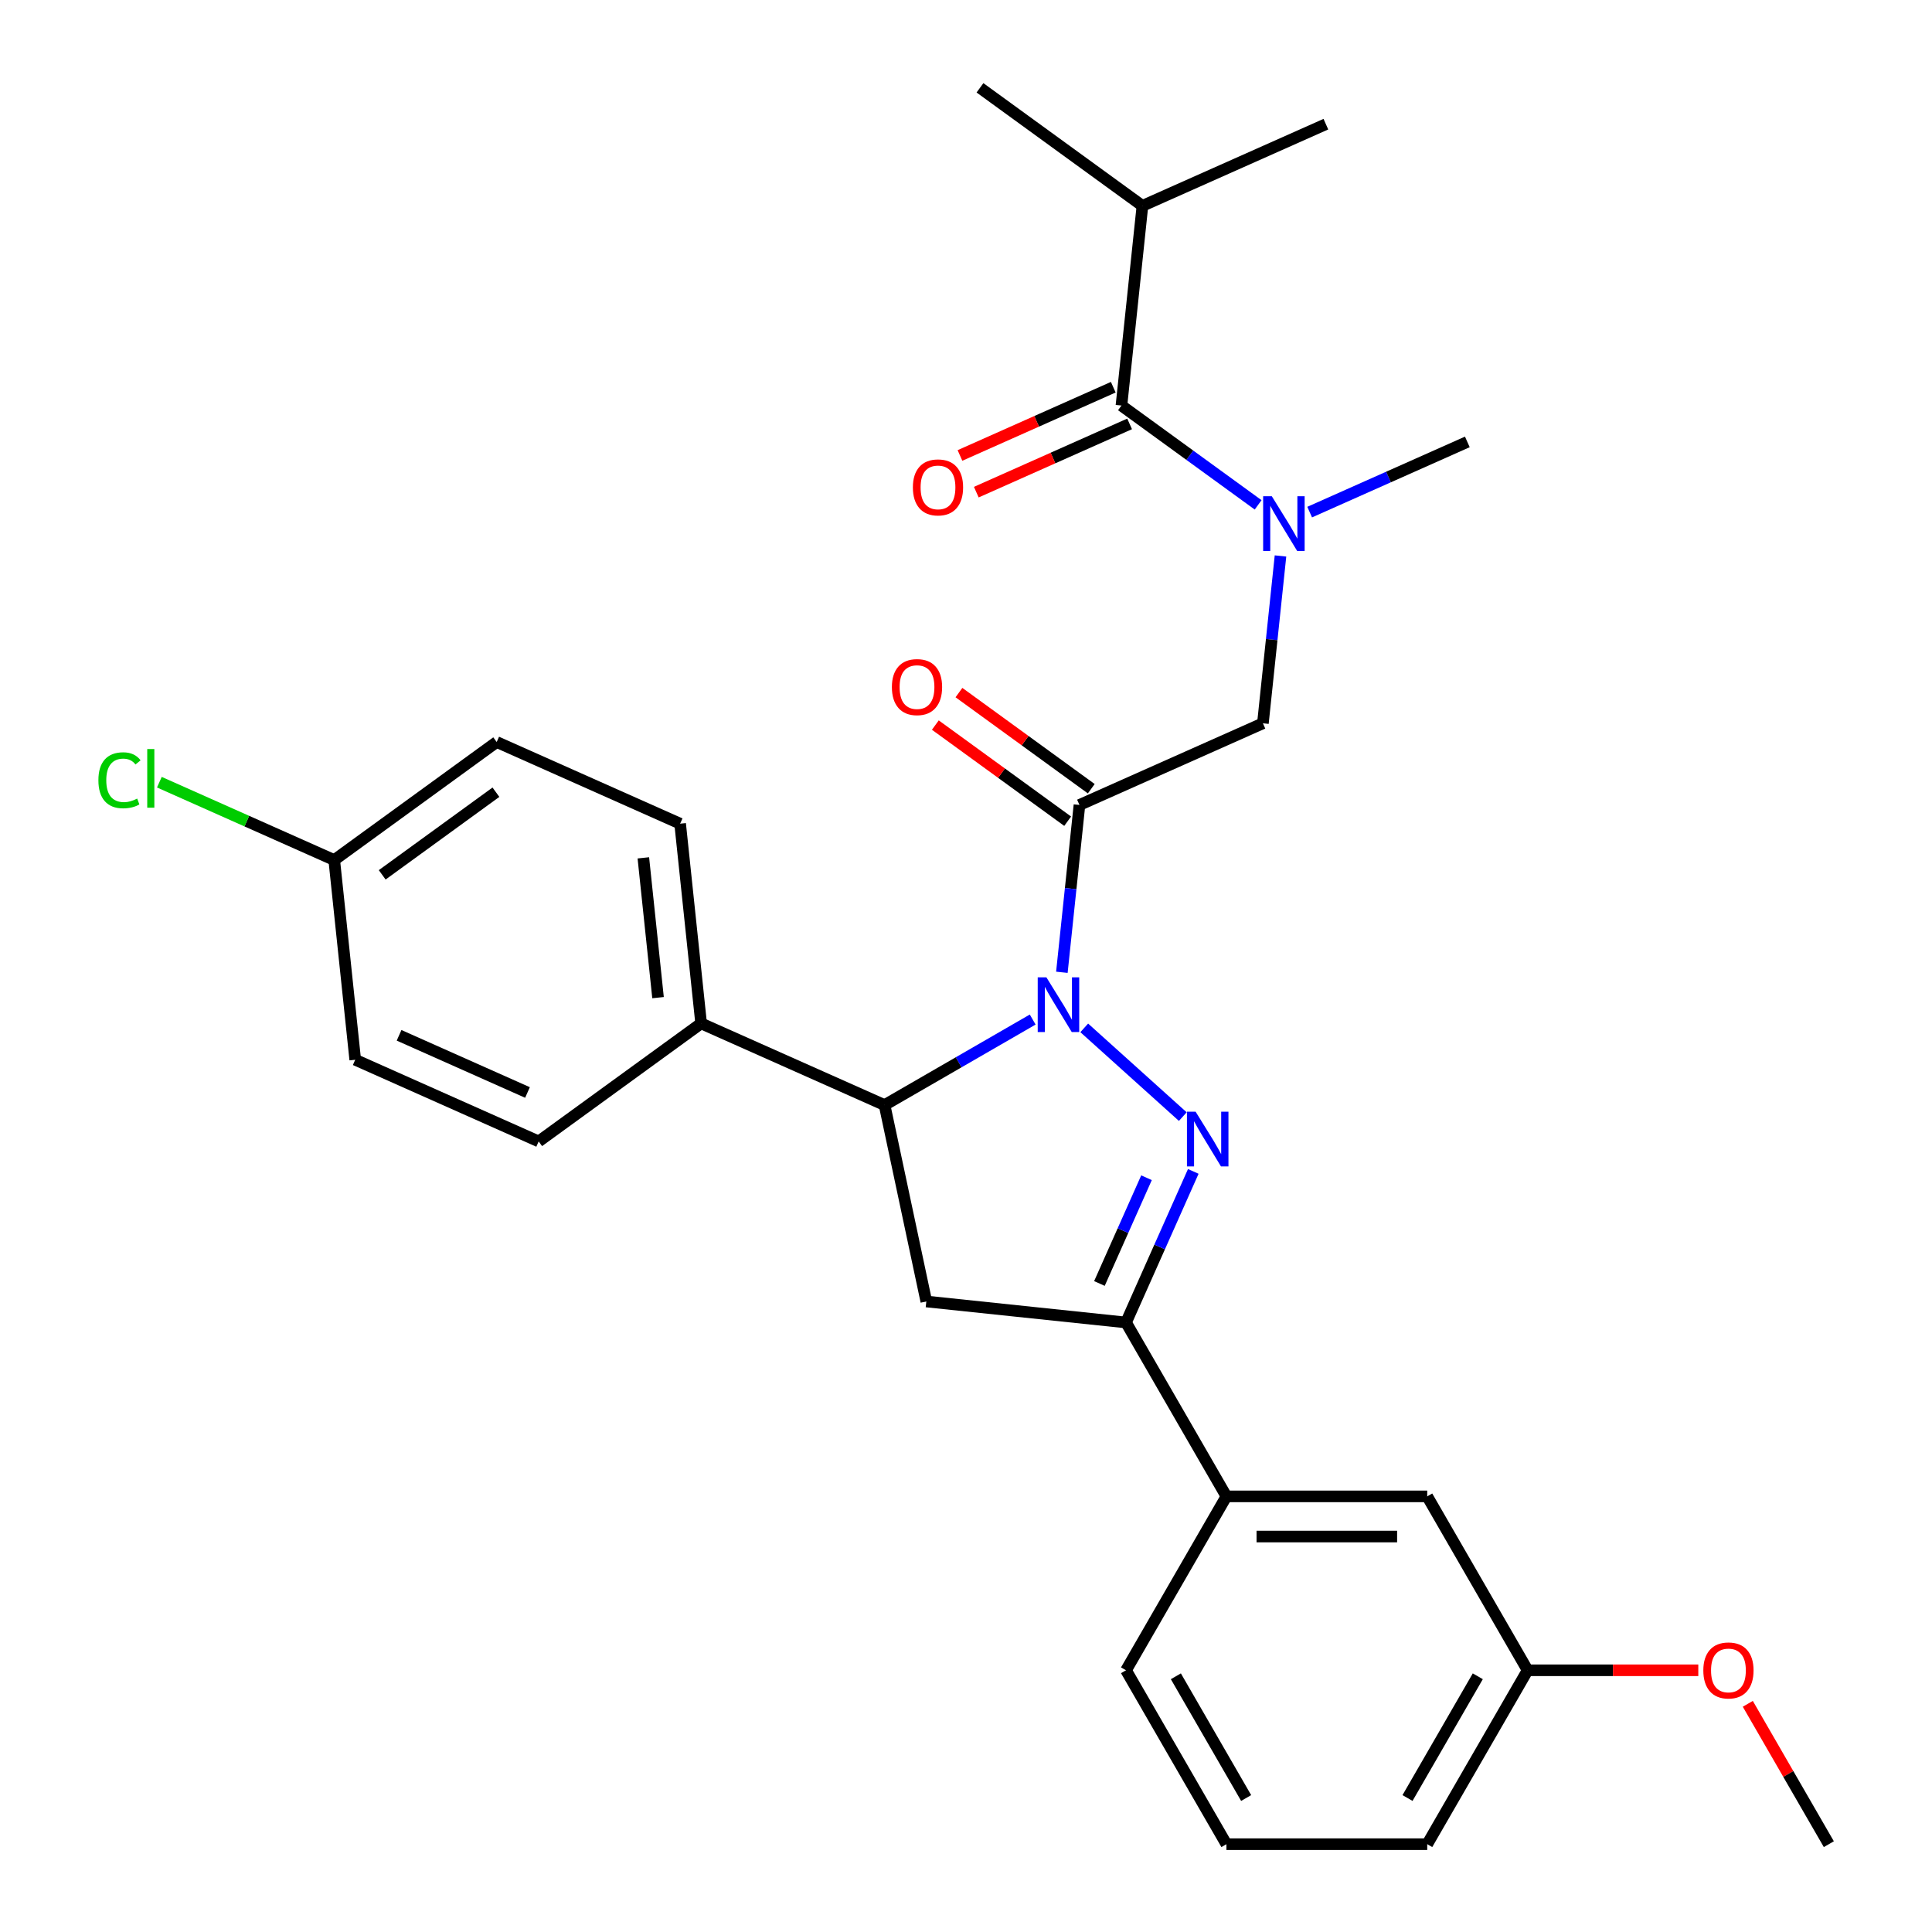 <?xml version='1.0' encoding='iso-8859-1'?>
<svg version='1.1' baseProfile='full'
              xmlns='http://www.w3.org/2000/svg'
                      xmlns:rdkit='http://www.rdkit.org/xml'
                      xmlns:xlink='http://www.w3.org/1999/xlink'
                  xml:space='preserve'
width='1000px' height='1000px' viewBox='0 0 1000 1000'>
<!-- END OF HEADER -->
<rect style='opacity:1.0;fill:#FFFFFF;stroke:none' width='1000' height='1000' x='0' y='0'> </rect>
<path class='bond-0' d='M 677.88,265.067 L 718.686,246.899' style='fill:none;fill-rule:evenodd;stroke:#0000FF;stroke-width:6px;stroke-linecap:butt;stroke-linejoin:miter;stroke-opacity:1' />
<path class='bond-0' d='M 718.686,246.899 L 759.492,228.731' style='fill:none;fill-rule:evenodd;stroke:#000000;stroke-width:6px;stroke-linecap:butt;stroke-linejoin:miter;stroke-opacity:1' />
<path class='bond-1' d='M 662.781,287.764 L 658.229,331.068' style='fill:none;fill-rule:evenodd;stroke:#0000FF;stroke-width:6px;stroke-linecap:butt;stroke-linejoin:miter;stroke-opacity:1' />
<path class='bond-1' d='M 658.229,331.068 L 653.678,374.373' style='fill:none;fill-rule:evenodd;stroke:#000000;stroke-width:6px;stroke-linecap:butt;stroke-linejoin:miter;stroke-opacity:1' />
<path class='bond-2' d='M 651.204,261.315 L 615.83,235.614' style='fill:none;fill-rule:evenodd;stroke:#0000FF;stroke-width:6px;stroke-linecap:butt;stroke-linejoin:miter;stroke-opacity:1' />
<path class='bond-2' d='M 615.83,235.614 L 580.456,209.914' style='fill:none;fill-rule:evenodd;stroke:#000000;stroke-width:6px;stroke-linecap:butt;stroke-linejoin:miter;stroke-opacity:1' />
<path class='bond-3' d='M 591.32,106.547 L 507.234,45.455' style='fill:none;fill-rule:evenodd;stroke:#000000;stroke-width:6px;stroke-linecap:butt;stroke-linejoin:miter;stroke-opacity:1' />
<path class='bond-4' d='M 591.32,106.547 L 686.271,64.272' style='fill:none;fill-rule:evenodd;stroke:#000000;stroke-width:6px;stroke-linecap:butt;stroke-linejoin:miter;stroke-opacity:1' />
<path class='bond-5' d='M 591.32,106.547 L 580.456,209.914' style='fill:none;fill-rule:evenodd;stroke:#000000;stroke-width:6px;stroke-linecap:butt;stroke-linejoin:miter;stroke-opacity:1' />
<path class='bond-6' d='M 564.837,408.239 L 530.593,383.359' style='fill:none;fill-rule:evenodd;stroke:#000000;stroke-width:6px;stroke-linecap:butt;stroke-linejoin:miter;stroke-opacity:1' />
<path class='bond-6' d='M 530.593,383.359 L 496.349,358.479' style='fill:none;fill-rule:evenodd;stroke:#FF0000;stroke-width:6px;stroke-linecap:butt;stroke-linejoin:miter;stroke-opacity:1' />
<path class='bond-6' d='M 552.618,425.056 L 518.374,400.176' style='fill:none;fill-rule:evenodd;stroke:#000000;stroke-width:6px;stroke-linecap:butt;stroke-linejoin:miter;stroke-opacity:1' />
<path class='bond-6' d='M 518.374,400.176 L 484.13,375.297' style='fill:none;fill-rule:evenodd;stroke:#FF0000;stroke-width:6px;stroke-linecap:butt;stroke-linejoin:miter;stroke-opacity:1' />
<path class='bond-7' d='M 558.727,416.647 L 653.678,374.373' style='fill:none;fill-rule:evenodd;stroke:#000000;stroke-width:6px;stroke-linecap:butt;stroke-linejoin:miter;stroke-opacity:1' />
<path class='bond-8' d='M 558.727,416.647 L 554.176,459.951' style='fill:none;fill-rule:evenodd;stroke:#000000;stroke-width:6px;stroke-linecap:butt;stroke-linejoin:miter;stroke-opacity:1' />
<path class='bond-8' d='M 554.176,459.951 L 549.624,503.256' style='fill:none;fill-rule:evenodd;stroke:#0000FF;stroke-width:6px;stroke-linecap:butt;stroke-linejoin:miter;stroke-opacity:1' />
<path class='bond-9' d='M 576.228,200.418 L 536.552,218.083' style='fill:none;fill-rule:evenodd;stroke:#000000;stroke-width:6px;stroke-linecap:butt;stroke-linejoin:miter;stroke-opacity:1' />
<path class='bond-9' d='M 536.552,218.083 L 496.876,235.748' style='fill:none;fill-rule:evenodd;stroke:#FF0000;stroke-width:6px;stroke-linecap:butt;stroke-linejoin:miter;stroke-opacity:1' />
<path class='bond-9' d='M 584.683,219.409 L 545.007,237.073' style='fill:none;fill-rule:evenodd;stroke:#000000;stroke-width:6px;stroke-linecap:butt;stroke-linejoin:miter;stroke-opacity:1' />
<path class='bond-9' d='M 545.007,237.073 L 505.331,254.738' style='fill:none;fill-rule:evenodd;stroke:#FF0000;stroke-width:6px;stroke-linecap:butt;stroke-linejoin:miter;stroke-opacity:1' />
<path class='bond-10' d='M 534.525,527.715 L 496.188,549.848' style='fill:none;fill-rule:evenodd;stroke:#0000FF;stroke-width:6px;stroke-linecap:butt;stroke-linejoin:miter;stroke-opacity:1' />
<path class='bond-10' d='M 496.188,549.848 L 457.852,571.982' style='fill:none;fill-rule:evenodd;stroke:#000000;stroke-width:6px;stroke-linecap:butt;stroke-linejoin:miter;stroke-opacity:1' />
<path class='bond-11' d='M 561.201,532.024 L 612.213,577.955' style='fill:none;fill-rule:evenodd;stroke:#0000FF;stroke-width:6px;stroke-linecap:butt;stroke-linejoin:miter;stroke-opacity:1' />
<path class='bond-12' d='M 582.828,684.511 L 634.796,774.523' style='fill:none;fill-rule:evenodd;stroke:#000000;stroke-width:6px;stroke-linecap:butt;stroke-linejoin:miter;stroke-opacity:1' />
<path class='bond-13' d='M 582.828,684.511 L 479.461,673.647' style='fill:none;fill-rule:evenodd;stroke:#000000;stroke-width:6px;stroke-linecap:butt;stroke-linejoin:miter;stroke-opacity:1' />
<path class='bond-14' d='M 582.828,684.511 L 600.235,645.415' style='fill:none;fill-rule:evenodd;stroke:#000000;stroke-width:6px;stroke-linecap:butt;stroke-linejoin:miter;stroke-opacity:1' />
<path class='bond-14' d='M 600.235,645.415 L 617.641,606.319' style='fill:none;fill-rule:evenodd;stroke:#0000FF;stroke-width:6px;stroke-linecap:butt;stroke-linejoin:miter;stroke-opacity:1' />
<path class='bond-14' d='M 569.06,664.328 L 581.245,636.96' style='fill:none;fill-rule:evenodd;stroke:#000000;stroke-width:6px;stroke-linecap:butt;stroke-linejoin:miter;stroke-opacity:1' />
<path class='bond-14' d='M 581.245,636.96 L 593.429,609.593' style='fill:none;fill-rule:evenodd;stroke:#0000FF;stroke-width:6px;stroke-linecap:butt;stroke-linejoin:miter;stroke-opacity:1' />
<path class='bond-15' d='M 479.461,673.647 L 457.852,571.982' style='fill:none;fill-rule:evenodd;stroke:#000000;stroke-width:6px;stroke-linecap:butt;stroke-linejoin:miter;stroke-opacity:1' />
<path class='bond-16' d='M 457.852,571.982 L 362.901,529.707' style='fill:none;fill-rule:evenodd;stroke:#000000;stroke-width:6px;stroke-linecap:butt;stroke-linejoin:miter;stroke-opacity:1' />
<path class='bond-17' d='M 790.7,864.534 L 738.732,954.545' style='fill:none;fill-rule:evenodd;stroke:#000000;stroke-width:6px;stroke-linecap:butt;stroke-linejoin:miter;stroke-opacity:1' />
<path class='bond-17' d='M 764.903,867.642 L 728.525,930.65' style='fill:none;fill-rule:evenodd;stroke:#000000;stroke-width:6px;stroke-linecap:butt;stroke-linejoin:miter;stroke-opacity:1' />
<path class='bond-18' d='M 790.7,864.534 L 738.732,774.523' style='fill:none;fill-rule:evenodd;stroke:#000000;stroke-width:6px;stroke-linecap:butt;stroke-linejoin:miter;stroke-opacity:1' />
<path class='bond-19' d='M 790.7,864.534 L 834.869,864.534' style='fill:none;fill-rule:evenodd;stroke:#000000;stroke-width:6px;stroke-linecap:butt;stroke-linejoin:miter;stroke-opacity:1' />
<path class='bond-19' d='M 834.869,864.534 L 879.038,864.534' style='fill:none;fill-rule:evenodd;stroke:#FF0000;stroke-width:6px;stroke-linecap:butt;stroke-linejoin:miter;stroke-opacity:1' />
<path class='bond-20' d='M 738.732,954.545 L 634.796,954.545' style='fill:none;fill-rule:evenodd;stroke:#000000;stroke-width:6px;stroke-linecap:butt;stroke-linejoin:miter;stroke-opacity:1' />
<path class='bond-21' d='M 173,445.158 L 257.086,384.066' style='fill:none;fill-rule:evenodd;stroke:#000000;stroke-width:6px;stroke-linecap:butt;stroke-linejoin:miter;stroke-opacity:1' />
<path class='bond-21' d='M 197.832,452.812 L 256.692,410.047' style='fill:none;fill-rule:evenodd;stroke:#000000;stroke-width:6px;stroke-linecap:butt;stroke-linejoin:miter;stroke-opacity:1' />
<path class='bond-22' d='M 173,445.158 L 127.744,425.009' style='fill:none;fill-rule:evenodd;stroke:#000000;stroke-width:6px;stroke-linecap:butt;stroke-linejoin:miter;stroke-opacity:1' />
<path class='bond-22' d='M 127.744,425.009 L 82.488,404.86' style='fill:none;fill-rule:evenodd;stroke:#00CC00;stroke-width:6px;stroke-linecap:butt;stroke-linejoin:miter;stroke-opacity:1' />
<path class='bond-23' d='M 173,445.158 L 183.865,548.525' style='fill:none;fill-rule:evenodd;stroke:#000000;stroke-width:6px;stroke-linecap:butt;stroke-linejoin:miter;stroke-opacity:1' />
<path class='bond-24' d='M 362.901,529.707 L 278.815,590.8' style='fill:none;fill-rule:evenodd;stroke:#000000;stroke-width:6px;stroke-linecap:butt;stroke-linejoin:miter;stroke-opacity:1' />
<path class='bond-25' d='M 362.901,529.707 L 352.037,426.341' style='fill:none;fill-rule:evenodd;stroke:#000000;stroke-width:6px;stroke-linecap:butt;stroke-linejoin:miter;stroke-opacity:1' />
<path class='bond-25' d='M 340.598,516.375 L 332.993,444.018' style='fill:none;fill-rule:evenodd;stroke:#000000;stroke-width:6px;stroke-linecap:butt;stroke-linejoin:miter;stroke-opacity:1' />
<path class='bond-26' d='M 183.865,548.525 L 278.815,590.8' style='fill:none;fill-rule:evenodd;stroke:#000000;stroke-width:6px;stroke-linecap:butt;stroke-linejoin:miter;stroke-opacity:1' />
<path class='bond-26' d='M 206.562,535.876 L 273.027,565.468' style='fill:none;fill-rule:evenodd;stroke:#000000;stroke-width:6px;stroke-linecap:butt;stroke-linejoin:miter;stroke-opacity:1' />
<path class='bond-27' d='M 257.086,384.066 L 352.037,426.341' style='fill:none;fill-rule:evenodd;stroke:#000000;stroke-width:6px;stroke-linecap:butt;stroke-linejoin:miter;stroke-opacity:1' />
<path class='bond-28' d='M 634.796,954.545 L 582.828,864.534' style='fill:none;fill-rule:evenodd;stroke:#000000;stroke-width:6px;stroke-linecap:butt;stroke-linejoin:miter;stroke-opacity:1' />
<path class='bond-28' d='M 645.003,930.65 L 608.625,867.642' style='fill:none;fill-rule:evenodd;stroke:#000000;stroke-width:6px;stroke-linecap:butt;stroke-linejoin:miter;stroke-opacity:1' />
<path class='bond-29' d='M 582.828,864.534 L 634.796,774.523' style='fill:none;fill-rule:evenodd;stroke:#000000;stroke-width:6px;stroke-linecap:butt;stroke-linejoin:miter;stroke-opacity:1' />
<path class='bond-30' d='M 634.796,774.523 L 738.732,774.523' style='fill:none;fill-rule:evenodd;stroke:#000000;stroke-width:6px;stroke-linecap:butt;stroke-linejoin:miter;stroke-opacity:1' />
<path class='bond-30' d='M 650.387,795.31 L 723.142,795.31' style='fill:none;fill-rule:evenodd;stroke:#000000;stroke-width:6px;stroke-linecap:butt;stroke-linejoin:miter;stroke-opacity:1' />
<path class='bond-31' d='M 904.658,881.892 L 925.632,918.219' style='fill:none;fill-rule:evenodd;stroke:#FF0000;stroke-width:6px;stroke-linecap:butt;stroke-linejoin:miter;stroke-opacity:1' />
<path class='bond-31' d='M 925.632,918.219 L 946.605,954.545' style='fill:none;fill-rule:evenodd;stroke:#000000;stroke-width:6px;stroke-linecap:butt;stroke-linejoin:miter;stroke-opacity:1' />
<path  class='atom-0' d='M 658.282 256.846
L 667.562 271.846
Q 668.482 273.326, 669.962 276.006
Q 671.442 278.686, 671.522 278.846
L 671.522 256.846
L 675.282 256.846
L 675.282 285.166
L 671.402 285.166
L 661.442 268.766
Q 660.282 266.846, 659.042 264.646
Q 657.842 262.446, 657.482 261.766
L 657.482 285.166
L 653.802 285.166
L 653.802 256.846
L 658.282 256.846
' fill='#0000FF'/>
<path  class='atom-3' d='M 461.641 355.635
Q 461.641 348.835, 465.001 345.035
Q 468.361 341.235, 474.641 341.235
Q 480.921 341.235, 484.281 345.035
Q 487.641 348.835, 487.641 355.635
Q 487.641 362.515, 484.241 366.435
Q 480.841 370.315, 474.641 370.315
Q 468.401 370.315, 465.001 366.435
Q 461.641 362.555, 461.641 355.635
M 474.641 367.115
Q 478.961 367.115, 481.281 364.235
Q 483.641 361.315, 483.641 355.635
Q 483.641 350.075, 481.281 347.275
Q 478.961 344.435, 474.641 344.435
Q 470.321 344.435, 467.961 347.235
Q 465.641 350.035, 465.641 355.635
Q 465.641 361.355, 467.961 364.235
Q 470.321 367.115, 474.641 367.115
' fill='#FF0000'/>
<path  class='atom-6' d='M 472.505 252.268
Q 472.505 245.468, 475.865 241.668
Q 479.225 237.868, 485.505 237.868
Q 491.785 237.868, 495.145 241.668
Q 498.505 245.468, 498.505 252.268
Q 498.505 259.148, 495.105 263.068
Q 491.705 266.948, 485.505 266.948
Q 479.265 266.948, 475.865 263.068
Q 472.505 259.188, 472.505 252.268
M 485.505 263.748
Q 489.825 263.748, 492.145 260.868
Q 494.505 257.948, 494.505 252.268
Q 494.505 246.708, 492.145 243.908
Q 489.825 241.068, 485.505 241.068
Q 481.185 241.068, 478.825 243.868
Q 476.505 246.668, 476.505 252.268
Q 476.505 257.988, 478.825 260.868
Q 481.185 263.748, 485.505 263.748
' fill='#FF0000'/>
<path  class='atom-10' d='M 541.603 505.854
L 550.883 520.854
Q 551.803 522.334, 553.283 525.014
Q 554.763 527.694, 554.843 527.854
L 554.843 505.854
L 558.603 505.854
L 558.603 534.174
L 554.723 534.174
L 544.763 517.774
Q 543.603 515.854, 542.363 513.654
Q 541.163 511.454, 540.803 510.774
L 540.803 534.174
L 537.123 534.174
L 537.123 505.854
L 541.603 505.854
' fill='#0000FF'/>
<path  class='atom-14' d='M 618.843 575.401
L 628.123 590.401
Q 629.043 591.881, 630.523 594.561
Q 632.003 597.241, 632.083 597.401
L 632.083 575.401
L 635.843 575.401
L 635.843 603.721
L 631.963 603.721
L 622.003 587.321
Q 620.843 585.401, 619.603 583.201
Q 618.403 581.001, 618.043 580.321
L 618.043 603.721
L 614.363 603.721
L 614.363 575.401
L 618.843 575.401
' fill='#0000FF'/>
<path  class='atom-19' d='M 50.93 403.863
Q 50.93 396.823, 54.21 393.143
Q 57.53 389.423, 63.81 389.423
Q 69.65 389.423, 72.77 393.543
L 70.13 395.703
Q 67.85 392.703, 63.81 392.703
Q 59.53 392.703, 57.25 395.583
Q 55.01 398.423, 55.01 403.863
Q 55.01 409.463, 57.33 412.343
Q 59.69 415.223, 64.25 415.223
Q 67.37 415.223, 71.01 413.343
L 72.13 416.343
Q 70.65 417.303, 68.41 417.863
Q 66.17 418.423, 63.69 418.423
Q 57.53 418.423, 54.21 414.663
Q 50.93 410.903, 50.93 403.863
' fill='#00CC00'/>
<path  class='atom-19' d='M 76.21 387.703
L 79.89 387.703
L 79.89 418.063
L 76.21 418.063
L 76.21 387.703
' fill='#00CC00'/>
<path  class='atom-28' d='M 881.637 864.614
Q 881.637 857.814, 884.997 854.014
Q 888.357 850.214, 894.637 850.214
Q 900.917 850.214, 904.277 854.014
Q 907.637 857.814, 907.637 864.614
Q 907.637 871.494, 904.237 875.414
Q 900.837 879.294, 894.637 879.294
Q 888.397 879.294, 884.997 875.414
Q 881.637 871.534, 881.637 864.614
M 894.637 876.094
Q 898.957 876.094, 901.277 873.214
Q 903.637 870.294, 903.637 864.614
Q 903.637 859.054, 901.277 856.254
Q 898.957 853.414, 894.637 853.414
Q 890.317 853.414, 887.957 856.214
Q 885.637 859.014, 885.637 864.614
Q 885.637 870.334, 887.957 873.214
Q 890.317 876.094, 894.637 876.094
' fill='#FF0000'/>
</svg>
